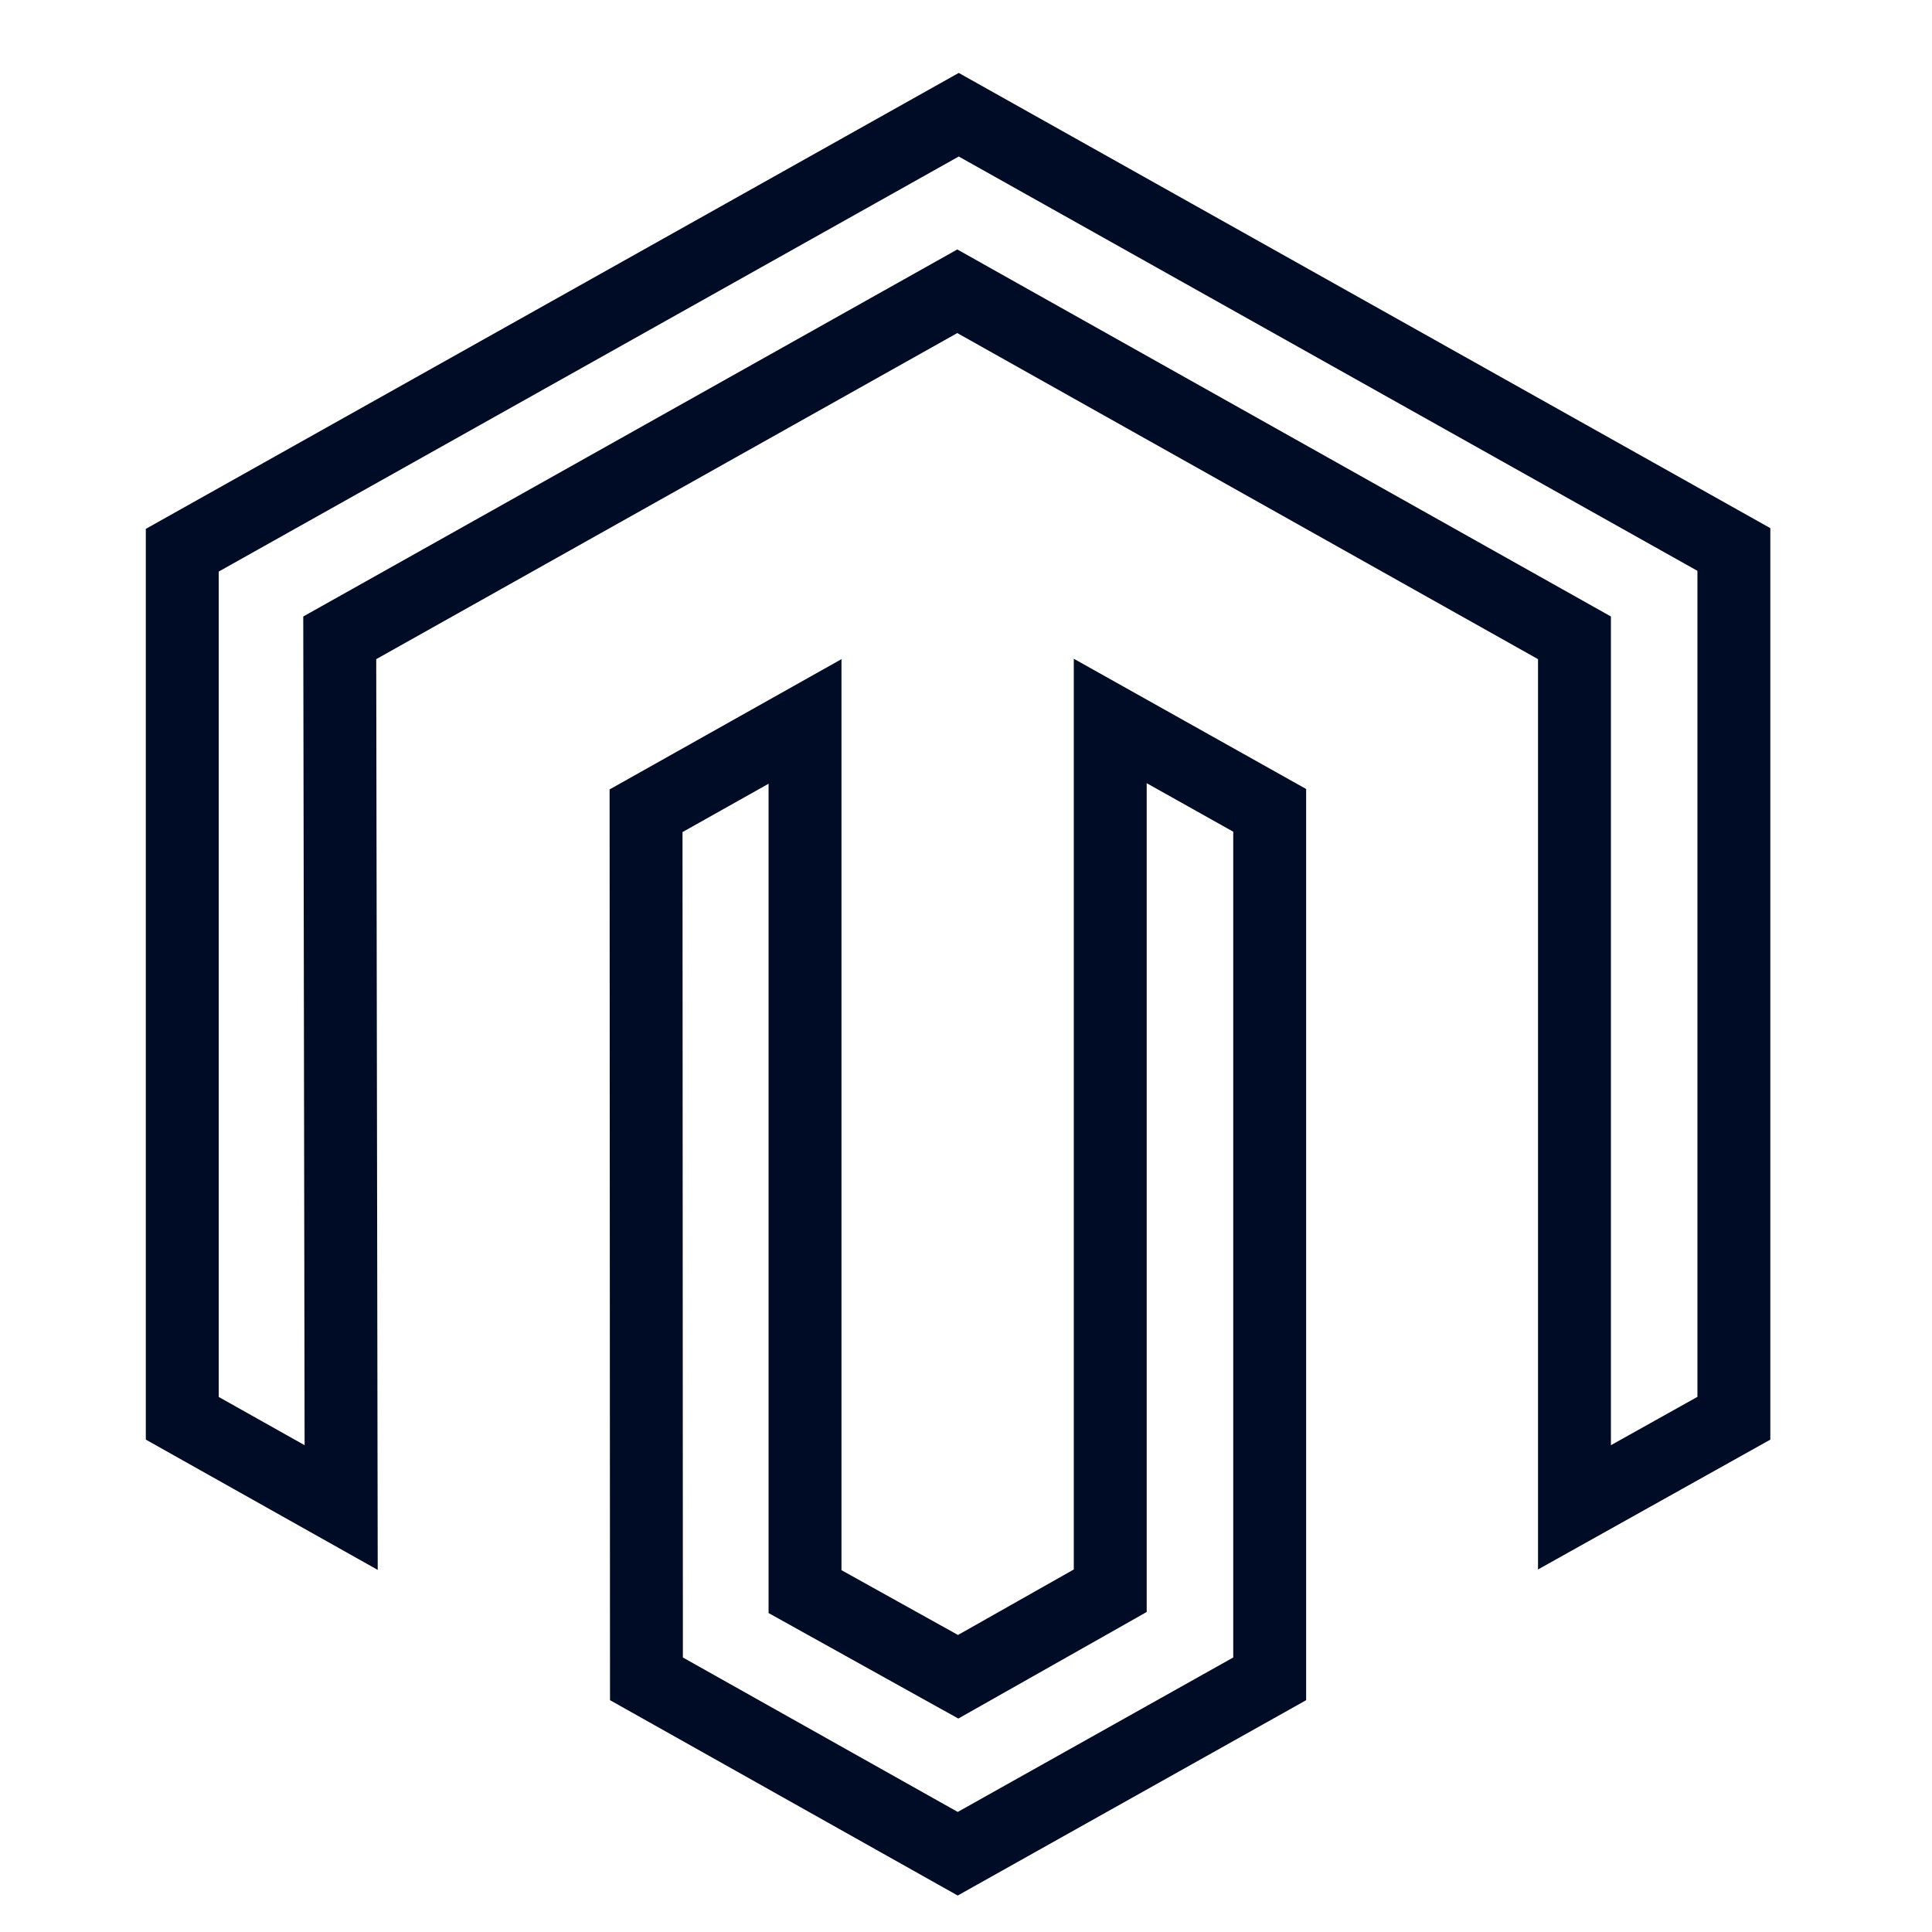<svg width="53" height="53" viewBox="0 0 53 53" fill="none" xmlns="http://www.w3.org/2000/svg">
<path d="M43.192 41.35V18.082V17.497L42.681 17.21L26.75 8.265L26.261 7.99L25.771 8.265L9.832 17.21L9.32 17.497L9.321 18.084L9.359 41.356L5 38.907V15.094L26.301 3.147L47.565 15.074V38.906L43.192 41.35ZM29.95 43.925L30.457 43.638V43.055V19.778L34.831 22.23V46.055L26.273 50.853L17.734 46.055L17.723 22.241L22.084 19.791V43.074V43.662L22.598 43.948L25.795 45.726L26.285 45.998L26.773 45.722L29.95 43.925Z" stroke="#000C26" stroke-width="2"/>
</svg>
